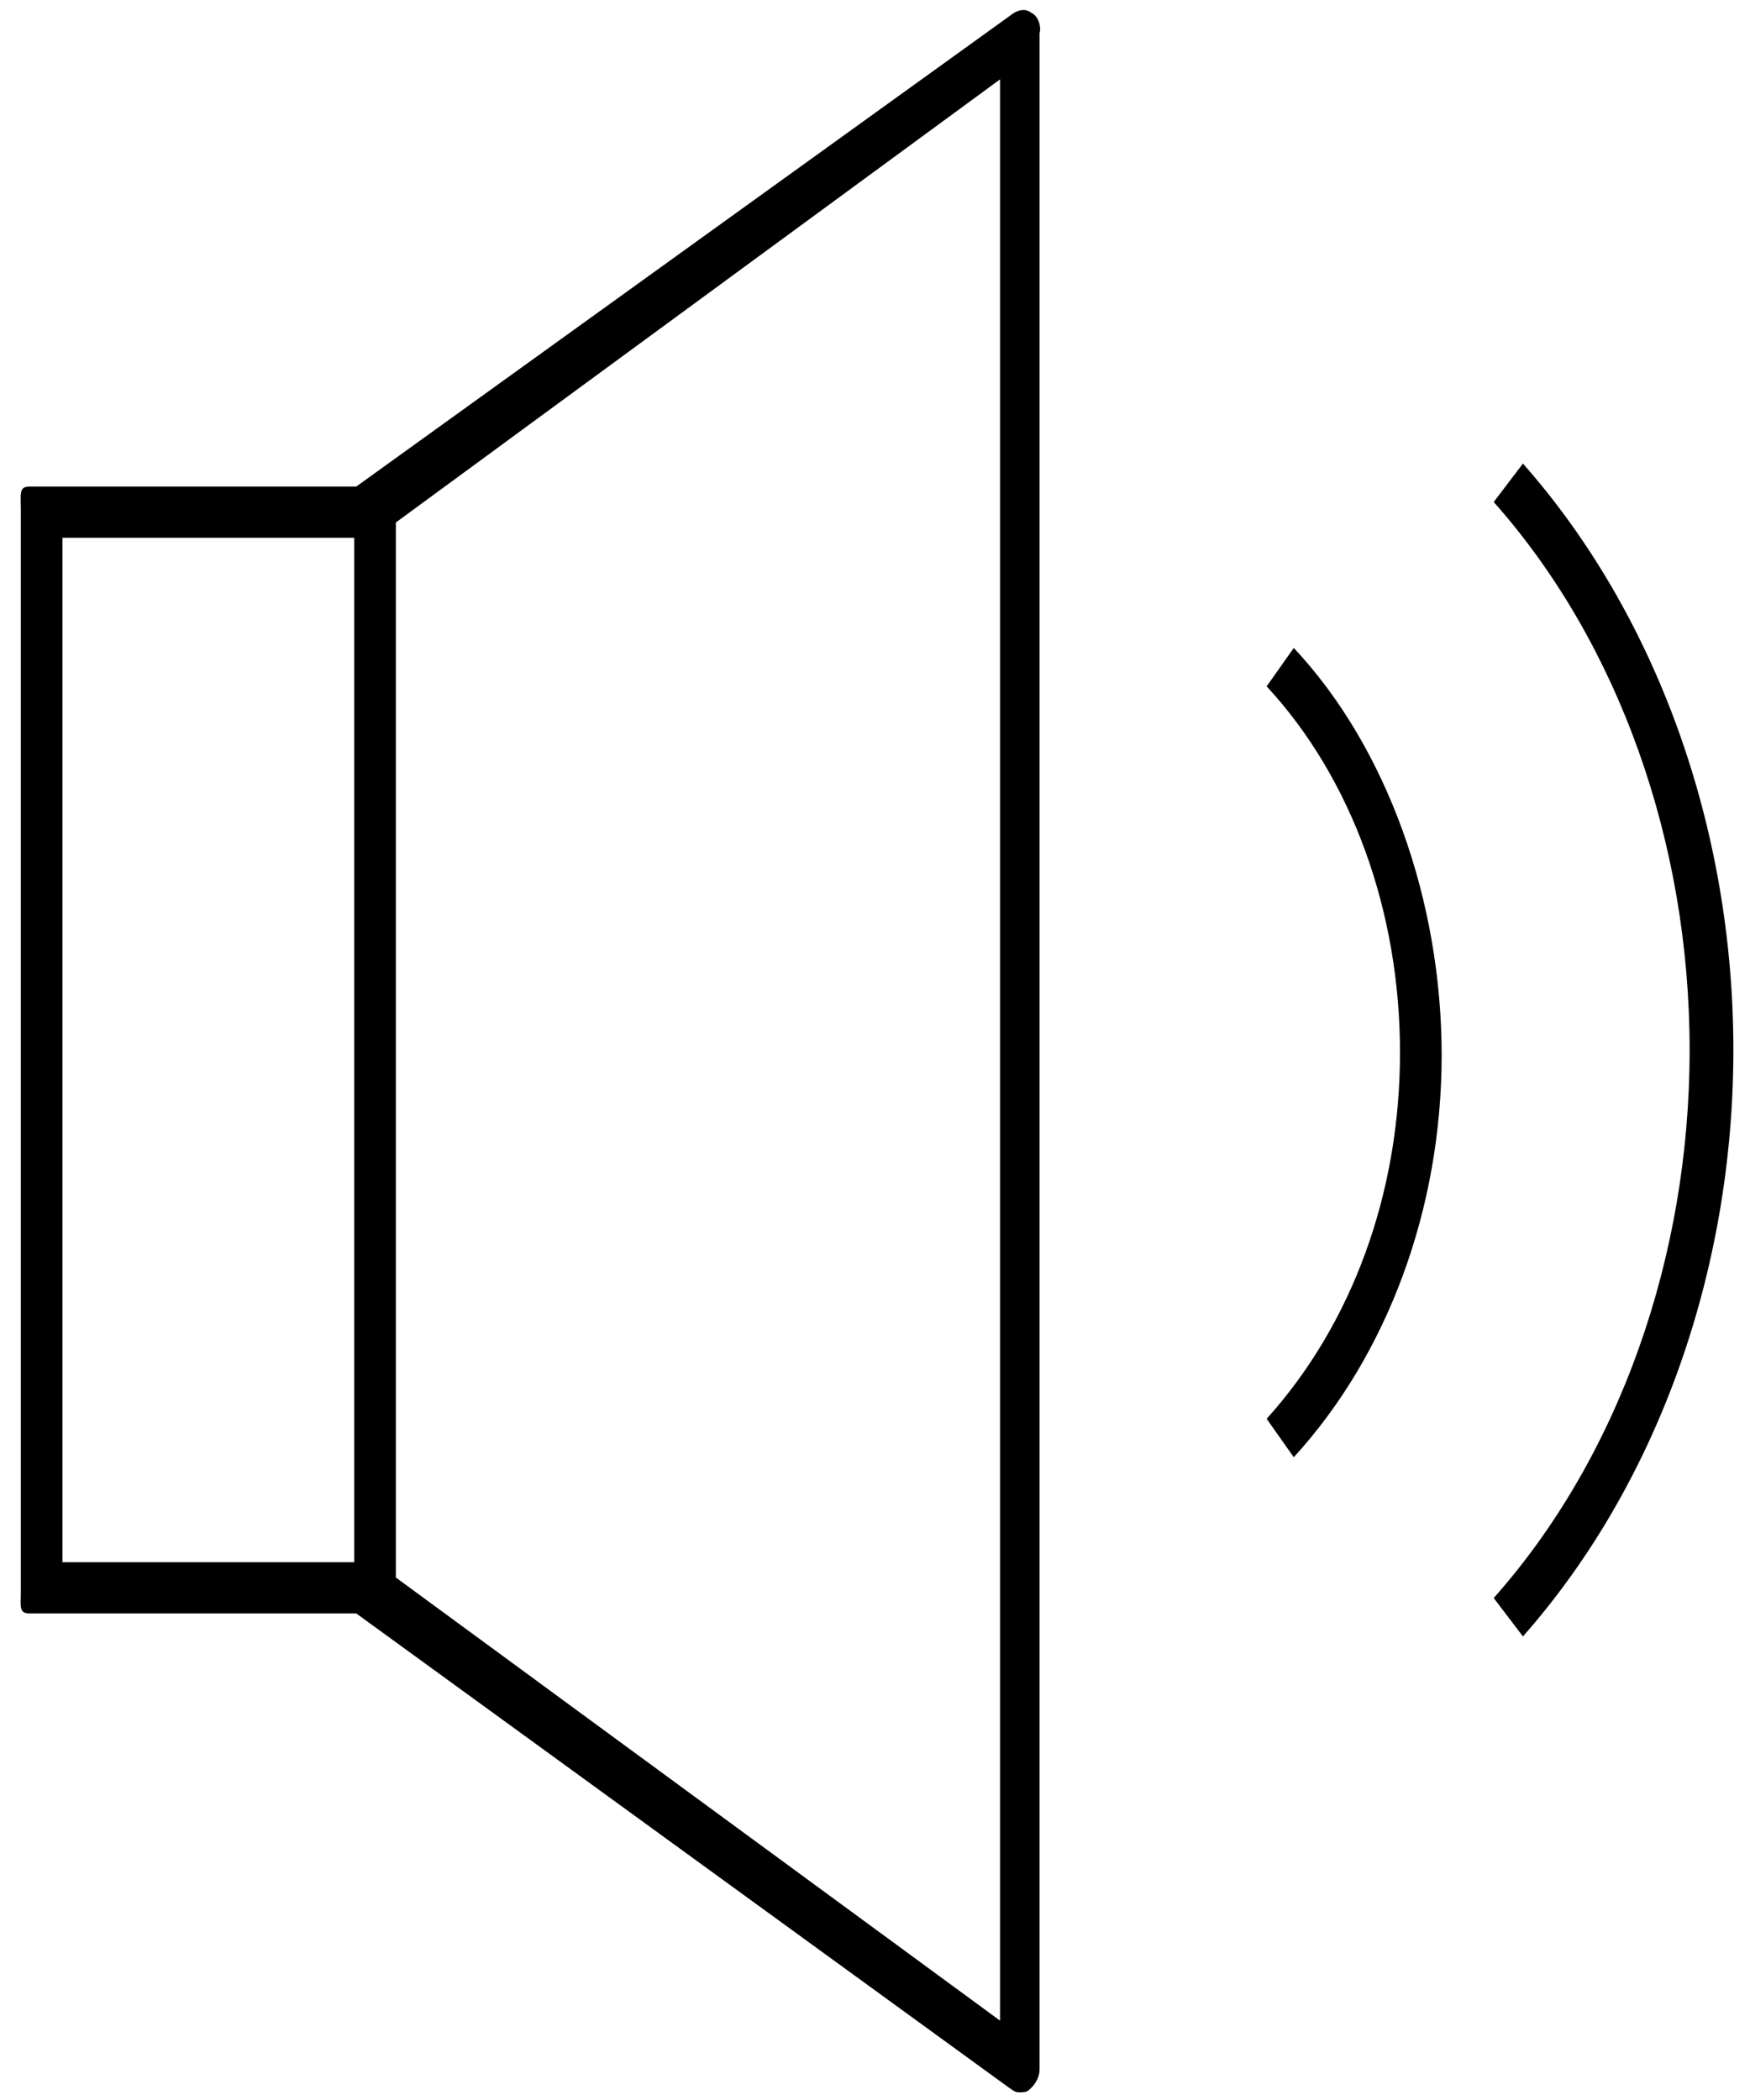 <svg viewBox="0 0 20 24" version="1.1" xmlns="http://www.w3.org/2000/svg" xmlns:xlink="http://www.w3.org/1999/xlink">
    <path d="M14.786,7.405 L14.476,7.844 C15.452,8.898 16,10.42 16,12.029 C16,13.639 15.452,15.132 14.476,16.215 L14.786,16.654 C15.857,15.483 16.476,13.815 16.476,12.059 C16.476,10.302 15.857,8.546 14.786,7.405 Z" fill="000000"></path>
    <path d="M17.405,5.298 L17.071,5.737 C18.5,7.346 19.31,9.629 19.31,12 C19.31,14.371 18.5,16.654 17.071,18.263 L17.405,18.702 C18.929,16.976 19.81,14.546 19.81,12 C19.81,9.454 18.929,7.024 17.405,5.298 Z" fill="000000"></path>
    <path d="M11.786,0.146 C11.714,0.088 11.619,0.117 11.548,0.176 L4.071,5.561 L0.333,5.561 C0.214,5.561 0.238,5.649 0.238,5.824 L0.238,18.205 C0.238,18.351 0.214,18.439 0.333,18.439 L4.071,18.439 L11.524,23.854 C11.571,23.883 11.595,23.912 11.643,23.912 C11.69,23.912 11.738,23.912 11.762,23.883 C11.833,23.824 11.881,23.737 11.881,23.649 L11.881,0.38 C11.905,0.293 11.857,0.176 11.786,0.146 Z M4.048,17.854 L0.714,17.854 L0.714,6.146 L4.048,6.146 L4.048,17.854 Z M11.429,23.093 L4.524,18.029 L4.524,5.971 L11.429,0.907 L11.429,23.093 Z" fill="000000"></path>
</svg>
